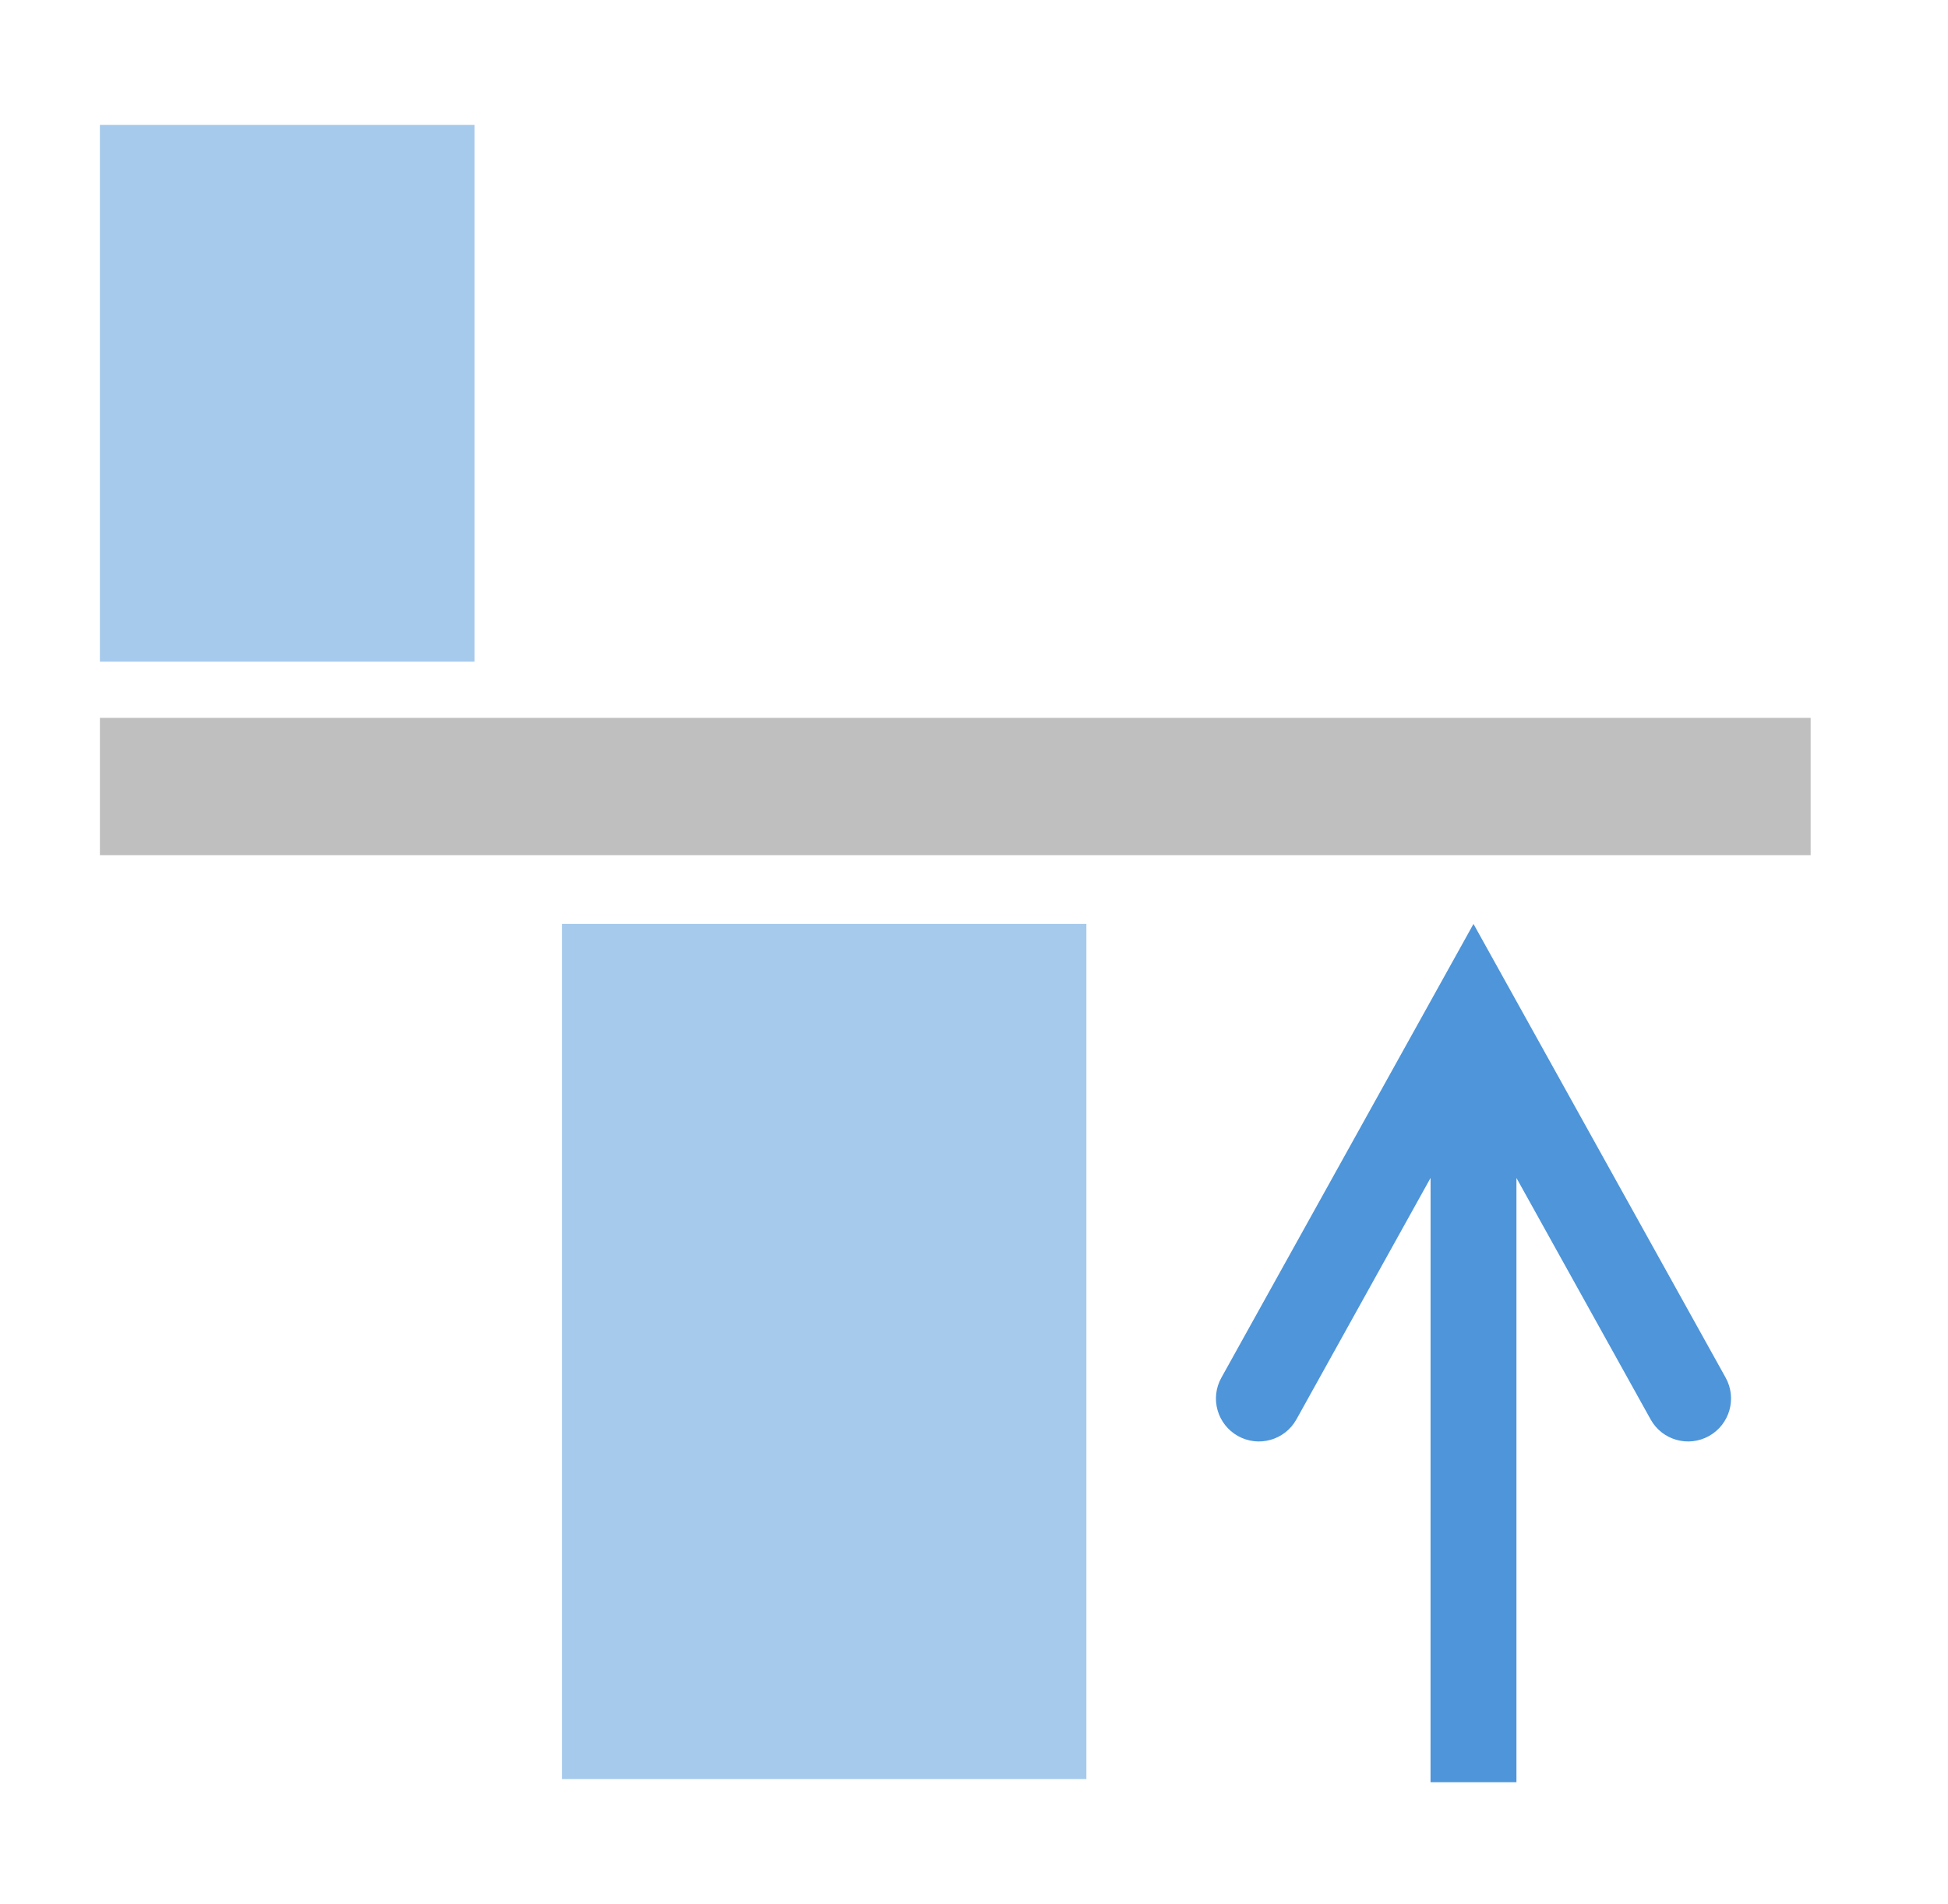 <svg width="312" height="305" xmlns="http://www.w3.org/2000/svg" xmlns:xlink="http://www.w3.org/1999/xlink" xml:space="preserve" overflow="hidden"><g transform="translate(-1624 -923)"><rect x="0" y="0" width="86" height="60" fill="#A6CAEC" transform="matrix(1.83697e-16 1 1 -1.83697e-16 1640 943)"/><rect x="0" y="0" width="137" height="84" fill="#A6CAEC" transform="matrix(1.83697e-16 1 1 -1.83697e-16 1714 1071)"/><path d="M1853.12 1208.5 1853.13 1085.16 1866.88 1085.16 1866.88 1208.5ZM1819.62 1143.7 1860 1071.01 1900.39 1143.7C1902.23 1147.02 1901.03 1151.2 1897.71 1153.05 1894.39 1154.89 1890.21 1153.7 1888.37 1150.38L1853.99 1088.5 1866.01 1088.5 1831.64 1150.38C1829.79 1153.7 1825.61 1154.89 1822.29 1153.05 1818.97 1151.2 1817.77 1147.02 1819.62 1143.7Z" fill="#4E95D9"/><rect x="0" y="0" width="22" height="274" fill="#BFBFBF" transform="matrix(1.83697e-16 1 1 -1.83697e-16 1640 1038)"/></g></svg>